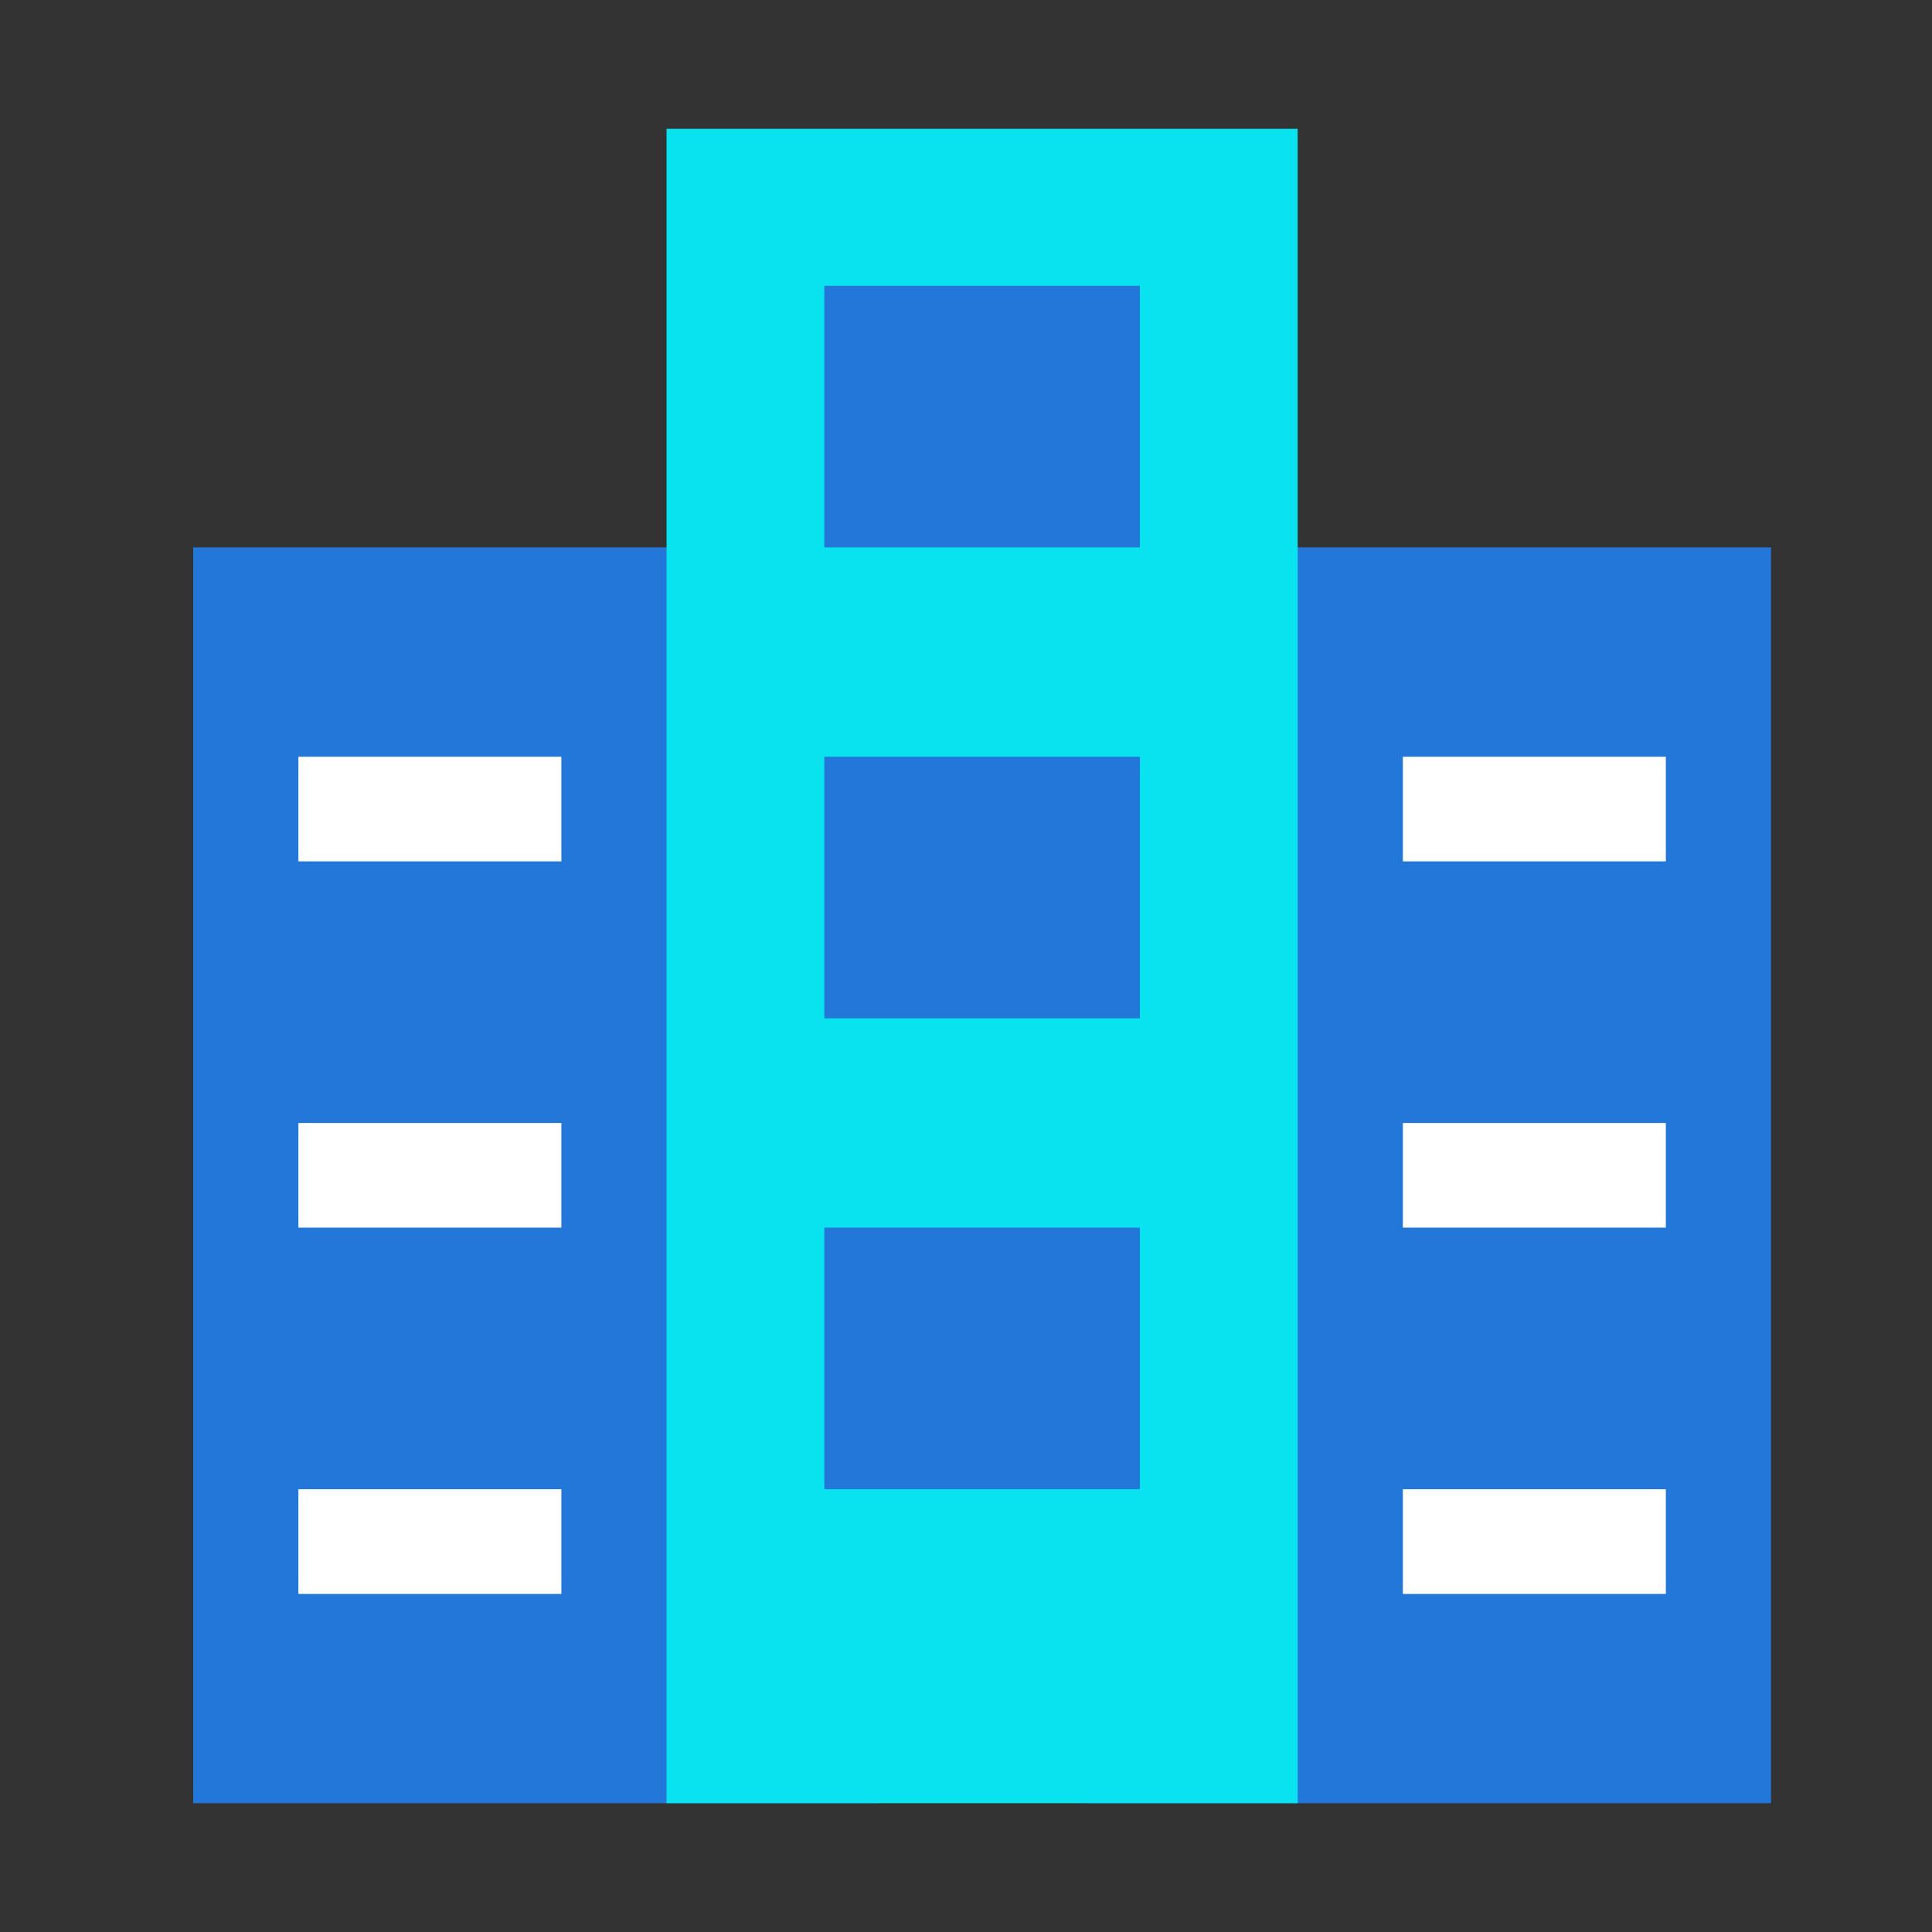 <svg width="60" height="60" viewBox="0 0 60 60" xmlns="http://www.w3.org/2000/svg">
    <rect x="0" y="0" width="60" height="60" fill="#333333" stroke="none"/>
    <defs>
        <clipPath id="saqtsltnga">
            <path d="M2048 0v2002H0V0h2048z"/>
        </clipPath>
        <clipPath id="rw4i9fs7xb">
            <path d="M21.233 0v39H0V0h21.233z"/>
        </clipPath>
        <clipPath id="2ygsugfybc">
            <path d="M21.233 0v39H0V0h21.233z"/>
        </clipPath>
        <clipPath id="5hivbfl72d">
            <path d="M19.6 0v52H0V0h19.6z"/>
        </clipPath>
        <clipPath id="hvxwxfmh5e">
            <path d="M8.167 0v3.25H0V0h8.167z"/>
        </clipPath>
        <clipPath id="h114wtcfpf">
            <path d="M9.8 0v8.125H0V0h9.8z"/>
        </clipPath>
        <clipPath id="b2dh66oi9g">
            <path d="M9.8 0v8.125H0V0h9.8z"/>
        </clipPath>
        <clipPath id="mt0v8bgkbh">
            <path d="M8.167 0v3.25H0V0h8.167z"/>
        </clipPath>
        <clipPath id="9zt52srqui">
            <path d="M8.167 0v3.25H0V0h8.167z"/>
        </clipPath>
        <clipPath id="gjtemvei6j">
            <path d="M8.167 0v3.25H0V0h8.167z"/>
        </clipPath>
    </defs>
    <g clip-path="url(#saqtsltnga)" transform="translate(-584 -1322)">
        <g clip-path="url(#rw4i9fs7xb)" transform="translate(590 1339)">
            <path fill="#2277D9" d="M0 0h21.233v39H0V0z"/>
        </g>
        <g clip-path="url(#2ygsugfybc)" transform="translate(617.767 1339)">
            <path fill="#2277D9" d="M0 0h21.233v39H0V0z"/>
        </g>
        <g clip-path="url(#5hivbfl72d)" transform="translate(604.7 1326)">
            <path fill="#09E3F0" d="M0 0h19.6v52H0V0z"/>
        </g>
        <g clip-path="url(#hvxwxfmh5e)" transform="translate(593.267 1345.5)">
            <path fill="#FFF" d="M0 0h8.167v3.25H0V0z"/>
        </g>
        <g clip-path="url(#h114wtcfpf)" transform="translate(609.6 1330.875)">
            <path fill="#2277D9" d="M0 0h9.8v8.125H0V0z"/>
        </g>
        <g clip-path="url(#b2dh66oi9g)" transform="translate(609.6 1345.5)">
            <path fill="#2277D9" d="M0 0h9.8v8.125H0V0z"/>
        </g>
        <g clip-path="url(#h114wtcfpf)" transform="translate(609.6 1360.125)">
            <path fill="#2277D9" d="M0 0h9.8v8.125H0V0z"/>
        </g>
        <g clip-path="url(#mt0v8bgkbh)" transform="translate(627.567 1345.5)">
            <path fill="#FFF" d="M0 0h8.167v3.25H0V0z"/>
        </g>
        <g clip-path="url(#hvxwxfmh5e)" transform="translate(593.267 1356.875)">
            <path fill="#FFF" d="M0 0h8.167v3.25H0V0z"/>
        </g>
        <g clip-path="url(#mt0v8bgkbh)" transform="translate(627.567 1356.875)">
            <path fill="#FFF" d="M0 0h8.167v3.25H0V0z"/>
        </g>
        <g clip-path="url(#9zt52srqui)" transform="translate(593.267 1368.25)">
            <path fill="#FFF" d="M0 0h8.167v3.25H0V0z"/>
        </g>
        <g clip-path="url(#gjtemvei6j)" transform="translate(627.567 1368.25)">
            <path fill="#FFF" d="M0 0h8.167v3.25H0V0z"/>
        </g>
    </g>
</svg>
